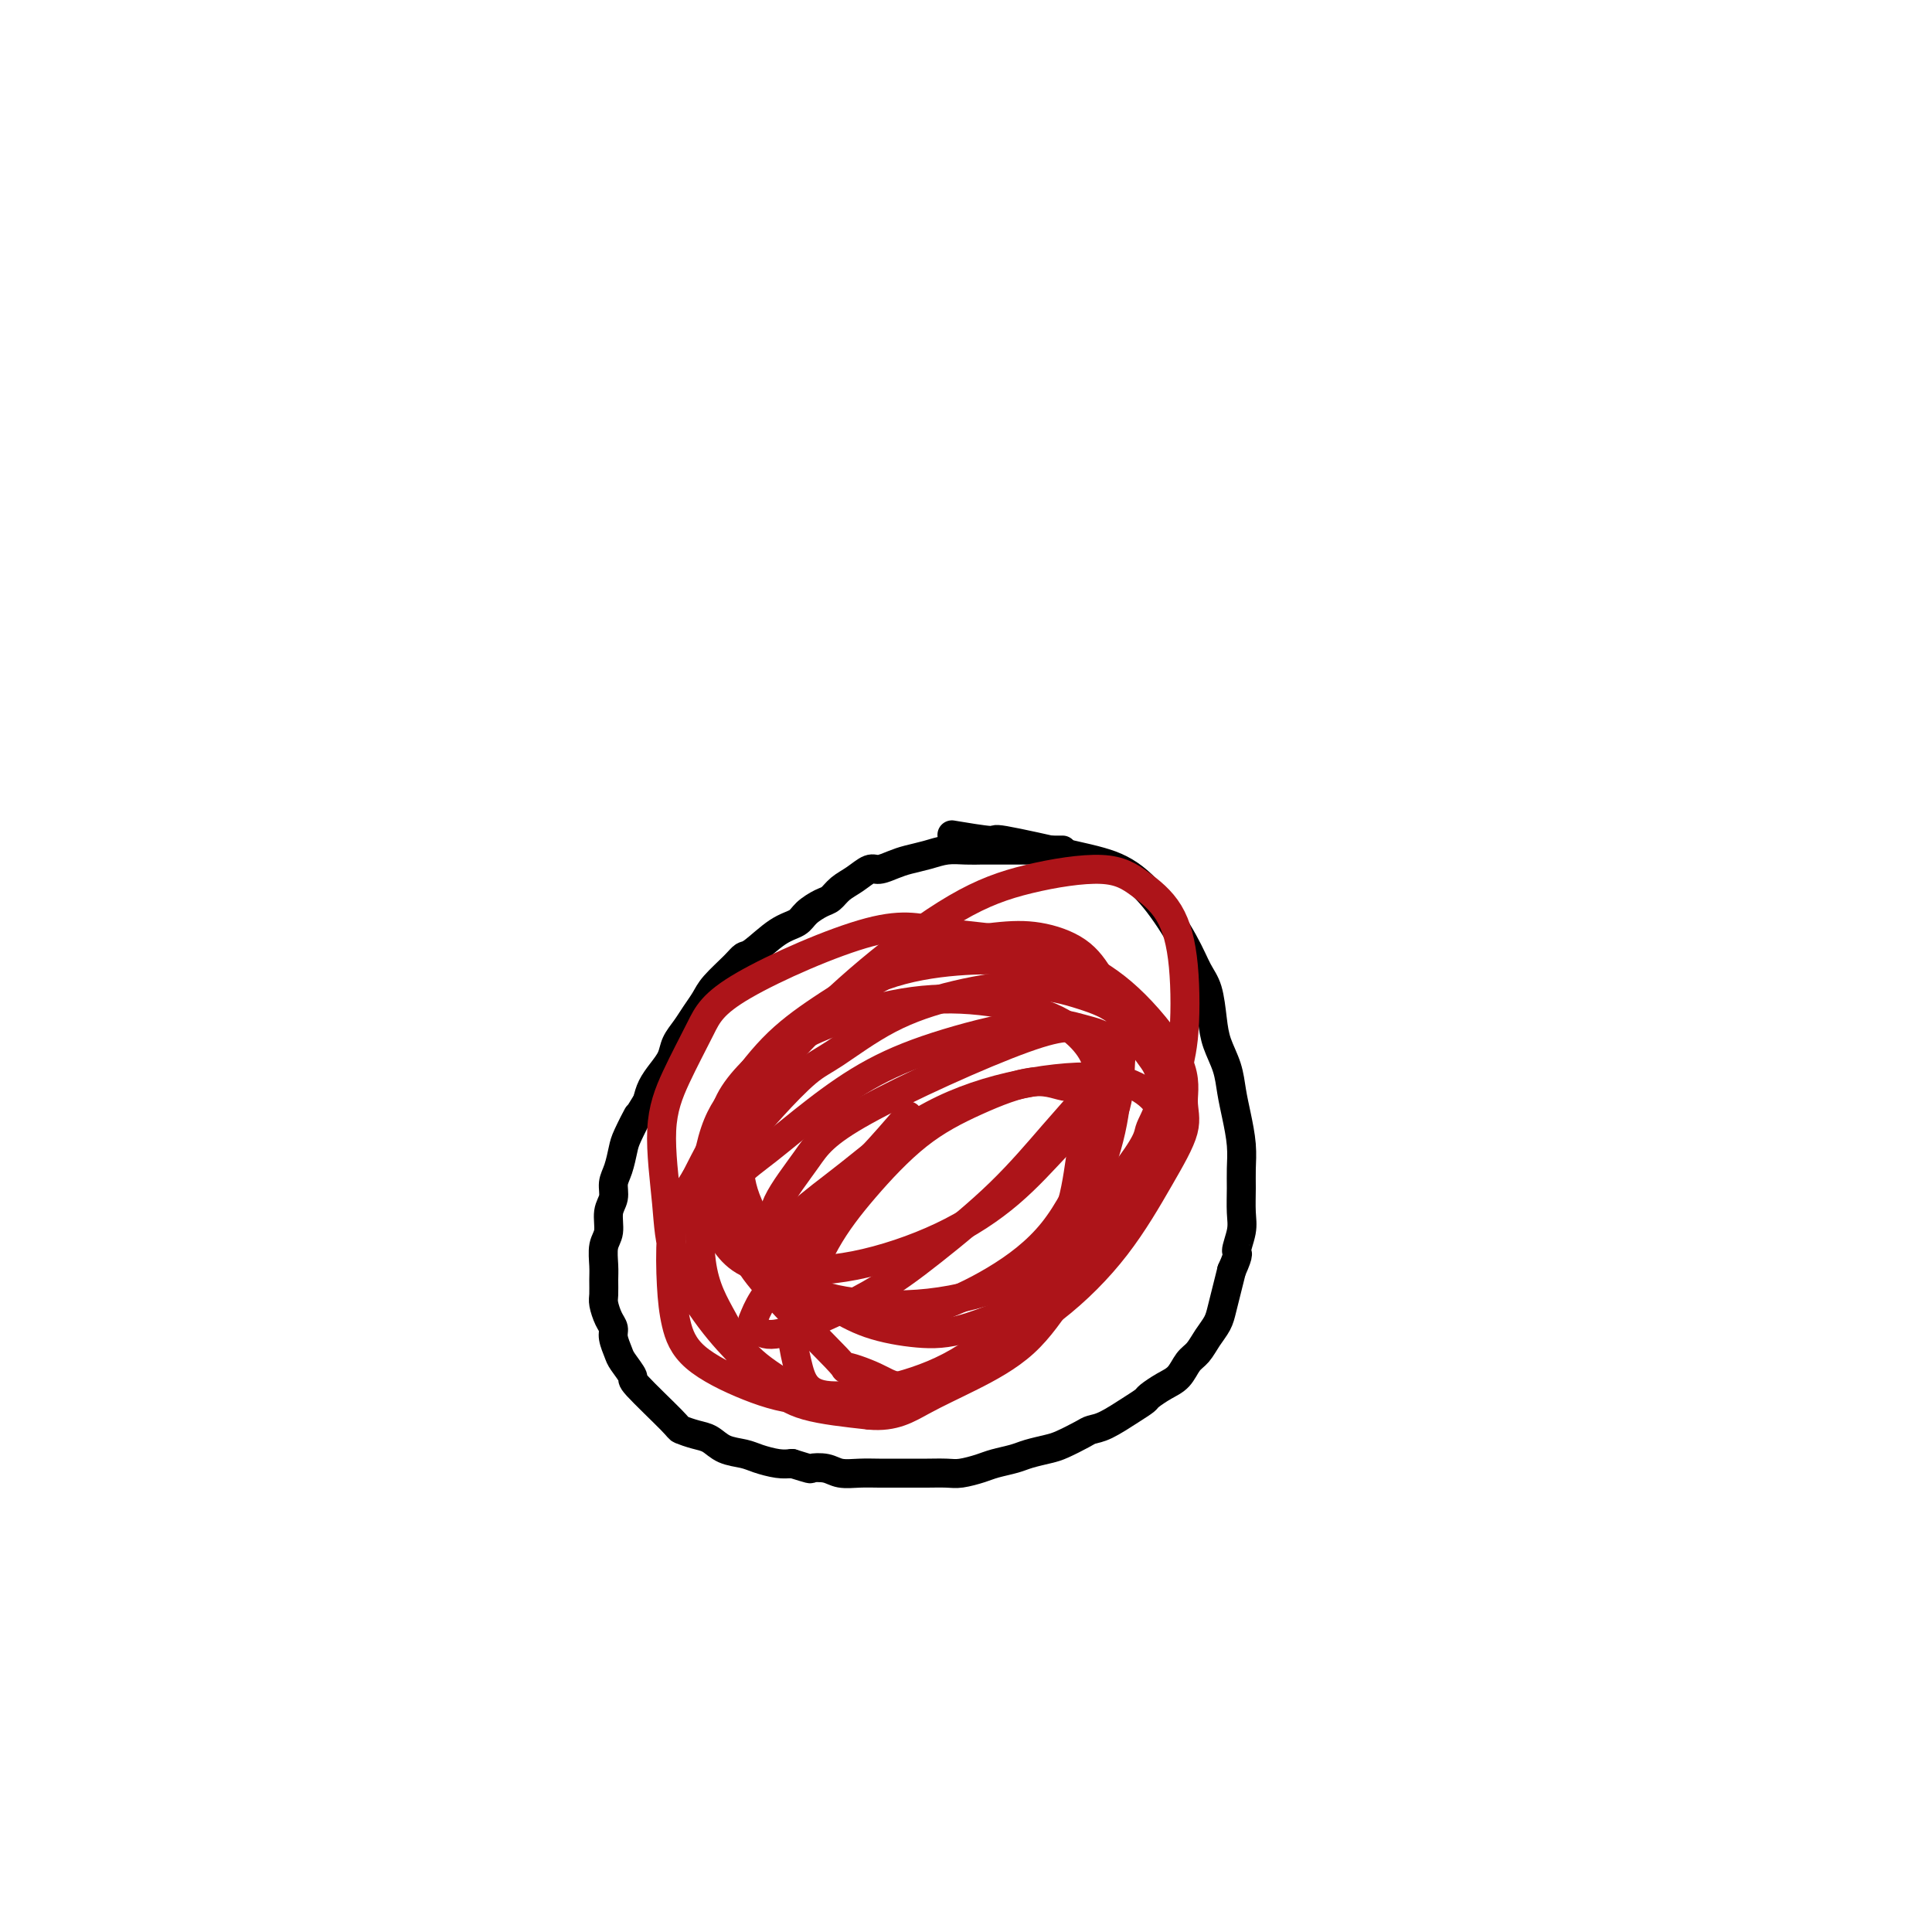 <svg viewBox='0 0 400 400' version='1.1' xmlns='http://www.w3.org/2000/svg' xmlns:xlink='http://www.w3.org/1999/xlink'><g fill='none' stroke='#000000' stroke-width='6' stroke-linecap='round' stroke-linejoin='round'><path d='M220,176c-2.096,-0.000 -4.192,-0.001 -7,0c-2.808,0.001 -6.330,0.003 -8,0c-1.670,-0.003 -1.490,-0.012 -2,0c-0.510,0.012 -1.711,0.044 -3,0c-1.289,-0.044 -2.667,-0.165 -4,0c-1.333,0.165 -2.621,0.617 -4,1c-1.379,0.383 -2.847,0.697 -4,1c-1.153,0.303 -1.989,0.595 -3,1c-1.011,0.405 -2.196,0.925 -3,1c-0.804,0.075 -1.225,-0.293 -2,0c-0.775,0.293 -1.902,1.247 -3,2c-1.098,0.753 -2.166,1.304 -3,2c-0.834,0.696 -1.435,1.535 -2,2c-0.565,0.465 -1.093,0.556 -2,1c-0.907,0.444 -2.193,1.242 -3,2c-0.807,0.758 -1.134,1.475 -2,2c-0.866,0.525 -2.270,0.857 -4,2c-1.730,1.143 -3.786,3.096 -5,4c-1.214,0.904 -1.585,0.759 -2,1c-0.415,0.241 -0.873,0.868 -2,2c-1.127,1.132 -2.922,2.767 -4,4c-1.078,1.233 -1.440,2.062 -2,3c-0.560,0.938 -1.319,1.983 -2,3c-0.681,1.017 -1.285,2.004 -2,3c-0.715,0.996 -1.540,1.999 -2,3c-0.460,1.001 -0.556,2.000 -1,3c-0.444,1.000 -1.235,2.000 -2,3c-0.765,1.000 -1.504,2.000 -2,3c-0.496,1.000 -0.748,2.000 -1,3'/><path d='M134,228c-2.511,4.184 -1.787,2.643 -2,3c-0.213,0.357 -1.362,2.613 -2,4c-0.638,1.387 -0.763,1.907 -1,3c-0.237,1.093 -0.584,2.761 -1,4c-0.416,1.239 -0.900,2.049 -1,3c-0.100,0.951 0.183,2.043 0,3c-0.183,0.957 -0.834,1.778 -1,3c-0.166,1.222 0.152,2.845 0,4c-0.152,1.155 -0.773,1.841 -1,3c-0.227,1.159 -0.058,2.789 0,4c0.058,1.211 0.005,2.001 0,3c-0.005,0.999 0.036,2.206 0,3c-0.036,0.794 -0.150,1.175 0,2c0.150,0.825 0.564,2.092 1,3c0.436,0.908 0.896,1.456 1,2c0.104,0.544 -0.147,1.085 0,2c0.147,0.915 0.691,2.203 1,3c0.309,0.797 0.382,1.102 1,2c0.618,0.898 1.782,2.387 2,3c0.218,0.613 -0.511,0.348 1,2c1.511,1.652 5.260,5.220 7,7c1.740,1.780 1.470,1.772 2,2c0.530,0.228 1.859,0.691 3,1c1.141,0.309 2.094,0.465 3,1c0.906,0.535 1.765,1.450 3,2c1.235,0.550 2.847,0.735 4,1c1.153,0.265 1.849,0.610 3,1c1.151,0.390 2.757,0.826 4,1c1.243,0.174 2.121,0.087 3,0'/><path d='M164,303c4.317,1.326 3.610,1.140 4,1c0.390,-0.140 1.879,-0.234 3,0c1.121,0.234 1.875,0.795 3,1c1.125,0.205 2.621,0.055 4,0c1.379,-0.055 2.642,-0.015 4,0c1.358,0.015 2.813,0.005 4,0c1.187,-0.005 2.107,-0.004 3,0c0.893,0.004 1.760,0.012 3,0c1.240,-0.012 2.853,-0.045 4,0c1.147,0.045 1.828,0.167 3,0c1.172,-0.167 2.835,-0.622 4,-1c1.165,-0.378 1.833,-0.678 3,-1c1.167,-0.322 2.834,-0.667 4,-1c1.166,-0.333 1.831,-0.653 3,-1c1.169,-0.347 2.842,-0.721 4,-1c1.158,-0.279 1.801,-0.462 3,-1c1.199,-0.538 2.955,-1.429 4,-2c1.045,-0.571 1.378,-0.820 2,-1c0.622,-0.180 1.534,-0.289 3,-1c1.466,-0.711 3.485,-2.024 5,-3c1.515,-0.976 2.527,-1.616 3,-2c0.473,-0.384 0.406,-0.511 1,-1c0.594,-0.489 1.850,-1.341 3,-2c1.150,-0.659 2.196,-1.124 3,-2c0.804,-0.876 1.367,-2.162 2,-3c0.633,-0.838 1.335,-1.227 2,-2c0.665,-0.773 1.291,-1.928 2,-3c0.709,-1.072 1.499,-2.061 2,-3c0.501,-0.939 0.712,-1.830 1,-3c0.288,-1.170 0.654,-2.620 1,-4c0.346,-1.380 0.673,-2.690 1,-4'/><path d='M255,263c1.867,-4.113 1.036,-3.397 1,-4c-0.036,-0.603 0.723,-2.526 1,-4c0.277,-1.474 0.071,-2.501 0,-4c-0.071,-1.499 -0.008,-3.471 0,-5c0.008,-1.529 -0.038,-2.617 0,-4c0.038,-1.383 0.161,-3.062 0,-5c-0.161,-1.938 -0.607,-4.137 -1,-6c-0.393,-1.863 -0.735,-3.391 -1,-5c-0.265,-1.609 -0.455,-3.300 -1,-5c-0.545,-1.700 -1.445,-3.409 -2,-5c-0.555,-1.591 -0.765,-3.064 -1,-5c-0.235,-1.936 -0.496,-4.336 -1,-6c-0.504,-1.664 -1.251,-2.594 -2,-4c-0.749,-1.406 -1.499,-3.288 -3,-6c-1.501,-2.712 -3.754,-6.253 -6,-9c-2.246,-2.747 -4.484,-4.701 -7,-6c-2.516,-1.299 -5.310,-1.942 -10,-3c-4.690,-1.058 -11.278,-2.531 -14,-3c-2.722,-0.469 -1.579,0.066 -3,0c-1.421,-0.066 -5.406,-0.733 -7,-1c-1.594,-0.267 -0.797,-0.133 0,0'/></g>
<g fill='none' stroke='#AD1419' stroke-width='6' stroke-linecap='round' stroke-linejoin='round'><path d='M188,231c-2.568,2.987 -5.137,5.974 -8,9c-2.863,3.026 -6.022,6.091 -9,10c-2.978,3.909 -5.775,8.662 -8,12c-2.225,3.338 -3.878,5.260 -5,7c-1.122,1.740 -1.712,3.298 -2,4c-0.288,0.702 -0.276,0.549 0,1c0.276,0.451 0.814,1.505 2,2c1.186,0.495 3.021,0.432 7,-1c3.979,-1.432 10.102,-4.231 15,-7c4.898,-2.769 8.572,-5.507 13,-9c4.428,-3.493 9.611,-7.742 14,-12c4.389,-4.258 7.985,-8.524 11,-12c3.015,-3.476 5.450,-6.163 7,-8c1.550,-1.837 2.214,-2.825 3,-4c0.786,-1.175 1.693,-2.539 2,-4c0.307,-1.461 0.012,-3.020 -1,-4c-1.012,-0.980 -2.741,-1.382 -5,-2c-2.259,-0.618 -5.047,-1.453 -10,-1c-4.953,0.453 -12.072,2.196 -18,4c-5.928,1.804 -10.665,3.671 -15,6c-4.335,2.329 -8.267,5.119 -12,8c-3.733,2.881 -7.268,5.852 -10,8c-2.732,2.148 -4.660,3.473 -6,5c-1.340,1.527 -2.092,3.257 -3,5c-0.908,1.743 -1.974,3.498 -2,5c-0.026,1.502 0.987,2.751 2,4'/><path d='M150,257c0.909,1.405 2.182,2.919 4,4c1.818,1.081 4.181,1.731 8,2c3.819,0.269 9.094,0.159 15,-1c5.906,-1.159 12.444,-3.366 18,-6c5.556,-2.634 10.132,-5.694 14,-9c3.868,-3.306 7.030,-6.858 10,-10c2.970,-3.142 5.748,-5.873 7,-8c1.252,-2.127 0.978,-3.649 1,-5c0.022,-1.351 0.338,-2.530 0,-4c-0.338,-1.470 -1.332,-3.231 -3,-5c-1.668,-1.769 -4.009,-3.546 -8,-5c-3.991,-1.454 -9.632,-2.586 -15,-3c-5.368,-0.414 -10.465,-0.112 -16,1c-5.535,1.112 -11.509,3.032 -16,5c-4.491,1.968 -7.499,3.982 -10,6c-2.501,2.018 -4.494,4.039 -6,6c-1.506,1.961 -2.526,3.861 -3,6c-0.474,2.139 -0.403,4.518 -1,7c-0.597,2.482 -1.863,5.068 2,11c3.863,5.932 12.856,15.210 17,19c4.144,3.790 3.439,2.093 5,2c1.561,-0.093 5.389,1.418 9,2c3.611,0.582 7.006,0.234 11,-1c3.994,-1.234 8.586,-3.355 13,-6c4.414,-2.645 8.650,-5.815 12,-10c3.350,-4.185 5.815,-9.387 8,-14c2.185,-4.613 4.091,-8.639 5,-12c0.909,-3.361 0.822,-6.059 1,-9c0.178,-2.941 0.622,-6.126 0,-9c-0.622,-2.874 -2.311,-5.437 -4,-8'/><path d='M228,203c-1.370,-2.420 -2.795,-4.472 -5,-6c-2.205,-1.528 -5.188,-2.534 -8,-3c-2.812,-0.466 -5.451,-0.391 -9,0c-3.549,0.391 -8.009,1.098 -13,3c-4.991,1.902 -10.514,4.998 -15,8c-4.486,3.002 -7.934,5.908 -11,9c-3.066,3.092 -5.750,6.368 -8,9c-2.250,2.632 -4.068,4.619 -5,7c-0.932,2.381 -0.979,5.157 -1,8c-0.021,2.843 -0.016,5.752 1,9c1.016,3.248 3.041,6.835 5,10c1.959,3.165 3.850,5.906 6,8c2.150,2.094 4.559,3.539 7,5c2.441,1.461 4.915,2.936 8,4c3.085,1.064 6.780,1.717 10,2c3.220,0.283 5.965,0.195 10,-1c4.035,-1.195 9.361,-3.497 13,-5c3.639,-1.503 5.590,-2.207 11,-10c5.410,-7.793 14.280,-22.673 18,-30c3.720,-7.327 2.289,-7.099 2,-8c-0.289,-0.901 0.563,-2.929 1,-7c0.437,-4.071 0.457,-10.183 0,-15c-0.457,-4.817 -1.393,-8.340 -3,-11c-1.607,-2.660 -3.885,-4.459 -6,-6c-2.115,-1.541 -4.066,-2.824 -8,-3c-3.934,-0.176 -9.852,0.754 -15,2c-5.148,1.246 -9.526,2.809 -15,6c-5.474,3.191 -12.045,8.010 -18,13c-5.955,4.990 -11.296,10.151 -16,15c-4.704,4.849 -8.773,9.385 -12,14c-3.227,4.615 -5.614,9.307 -8,14'/><path d='M144,244c-4.218,6.548 -4.762,8.919 -5,12c-0.238,3.081 -0.169,6.872 0,10c0.169,3.128 0.438,5.592 1,8c0.562,2.408 1.416,4.760 4,7c2.584,2.240 6.898,4.370 11,6c4.102,1.630 7.991,2.761 13,3c5.009,0.239 11.139,-0.413 17,-2c5.861,-1.587 11.452,-4.107 17,-7c5.548,-2.893 11.051,-6.158 16,-10c4.949,-3.842 9.343,-8.261 13,-13c3.657,-4.739 6.576,-9.798 9,-14c2.424,-4.202 4.353,-7.546 5,-10c0.647,-2.454 0.011,-4.016 0,-6c-0.011,-1.984 0.601,-4.389 -1,-8c-1.601,-3.611 -5.417,-8.427 -9,-12c-3.583,-3.573 -6.934,-5.904 -11,-8c-4.066,-2.096 -8.848,-3.959 -14,-5c-5.152,-1.041 -10.674,-1.262 -15,-2c-4.326,-0.738 -7.455,-1.994 -15,0c-7.545,1.994 -19.507,7.240 -26,11c-6.493,3.760 -7.517,6.036 -9,9c-1.483,2.964 -3.424,6.615 -5,10c-1.576,3.385 -2.787,6.504 -3,11c-0.213,4.496 0.570,10.369 1,15c0.430,4.631 0.506,8.021 2,12c1.494,3.979 4.406,8.547 7,12c2.594,3.453 4.871,5.792 7,8c2.129,2.208 4.112,4.287 6,6c1.888,1.713 3.682,3.061 7,4c3.318,0.939 8.159,1.470 13,2'/><path d='M180,293c5.129,0.474 7.950,-1.343 11,-3c3.050,-1.657 6.328,-3.156 10,-5c3.672,-1.844 7.739,-4.033 11,-7c3.261,-2.967 5.715,-6.713 8,-10c2.285,-3.287 4.400,-6.116 7,-10c2.600,-3.884 5.686,-8.823 8,-13c2.314,-4.177 3.857,-7.593 5,-11c1.143,-3.407 1.887,-6.807 2,-9c0.113,-2.193 -0.404,-3.179 -1,-5c-0.596,-1.821 -1.271,-4.475 -3,-7c-1.729,-2.525 -4.512,-4.919 -7,-7c-2.488,-2.081 -4.682,-3.847 -8,-5c-3.318,-1.153 -7.760,-1.692 -12,-2c-4.240,-0.308 -8.279,-0.384 -13,0c-4.721,0.384 -10.125,1.229 -15,3c-4.875,1.771 -9.222,4.469 -13,7c-3.778,2.531 -6.987,4.897 -10,8c-3.013,3.103 -5.829,6.944 -8,10c-2.171,3.056 -3.698,5.328 -5,11c-1.302,5.672 -2.378,14.746 -2,21c0.378,6.254 2.211,9.690 4,13c1.789,3.310 3.535,6.495 6,9c2.465,2.505 5.650,4.331 8,6c2.350,1.669 3.866,3.180 6,4c2.134,0.820 4.886,0.947 8,1c3.114,0.053 6.588,0.031 11,-2c4.412,-2.031 9.760,-6.070 14,-10c4.240,-3.930 7.372,-7.750 11,-12c3.628,-4.250 7.751,-8.928 11,-13c3.249,-4.072 5.625,-7.536 8,-11'/><path d='M232,244c5.888,-7.630 5.607,-8.705 6,-10c0.393,-1.295 1.460,-2.811 2,-5c0.540,-2.189 0.554,-5.050 0,-7c-0.554,-1.950 -1.674,-2.987 -3,-5c-1.326,-2.013 -2.856,-5.000 -5,-7c-2.144,-2.000 -4.901,-3.013 -8,-4c-3.099,-0.987 -6.538,-1.947 -11,-2c-4.462,-0.053 -9.946,0.802 -15,2c-5.054,1.198 -9.678,2.738 -14,5c-4.322,2.262 -8.342,5.245 -11,7c-2.658,1.755 -3.955,2.282 -6,4c-2.045,1.718 -4.839,4.627 -7,7c-2.161,2.373 -3.691,4.210 -5,6c-1.309,1.790 -2.398,3.533 -3,5c-0.602,1.467 -0.718,2.658 -1,4c-0.282,1.342 -0.729,2.834 0,5c0.729,2.166 2.635,5.006 3,7c0.365,1.994 -0.810,3.141 3,8c3.810,4.859 12.606,13.430 16,17c3.394,3.570 1.385,2.139 2,2c0.615,-0.139 3.855,1.015 6,2c2.145,0.985 3.195,1.800 5,2c1.805,0.200 4.364,-0.215 7,-1c2.636,-0.785 5.350,-1.939 9,-5c3.650,-3.061 8.236,-8.029 11,-12c2.764,-3.971 3.705,-6.945 5,-10c1.295,-3.055 2.945,-6.190 4,-10c1.055,-3.810 1.515,-8.295 2,-11c0.485,-2.705 0.996,-3.630 1,-5c0.004,-1.370 -0.498,-3.185 -1,-5'/><path d='M224,228c-0.099,-3.823 -1.346,-2.880 -3,-3c-1.654,-0.120 -3.715,-1.304 -7,-1c-3.285,0.304 -7.793,2.096 -12,4c-4.207,1.904 -8.112,3.921 -12,7c-3.888,3.079 -7.757,7.222 -11,11c-3.243,3.778 -5.860,7.193 -8,11c-2.140,3.807 -3.805,8.006 -5,11c-1.195,2.994 -1.922,4.785 -2,7c-0.078,2.215 0.494,4.856 1,7c0.506,2.144 0.947,3.791 2,5c1.053,1.209 2.719,1.979 6,2c3.281,0.021 8.177,-0.708 13,-2c4.823,-1.292 9.573,-3.148 14,-6c4.427,-2.852 8.531,-6.701 12,-11c3.469,-4.299 6.303,-9.049 9,-14c2.697,-4.951 5.258,-10.103 7,-15c1.742,-4.897 2.665,-9.541 3,-13c0.335,-3.459 0.080,-5.735 -1,-8c-1.080,-2.265 -2.987,-4.519 -5,-6c-2.013,-1.481 -4.132,-2.190 -13,1c-8.868,3.190 -24.484,10.277 -33,15c-8.516,4.723 -9.933,7.081 -12,10c-2.067,2.919 -4.786,6.400 -6,9c-1.214,2.600 -0.925,4.321 -1,6c-0.075,1.679 -0.516,3.317 0,5c0.516,1.683 1.989,3.412 4,5c2.011,1.588 4.560,3.034 9,4c4.440,0.966 10.772,1.452 17,1c6.228,-0.452 12.351,-1.844 18,-4c5.649,-2.156 10.825,-5.078 16,-8'/><path d='M224,258c7.397,-4.108 8.891,-8.377 11,-12c2.109,-3.623 4.835,-6.600 6,-9c1.165,-2.400 0.769,-4.223 0,-6c-0.769,-1.777 -1.913,-3.507 -4,-5c-2.087,-1.493 -5.119,-2.749 -10,-3c-4.881,-0.251 -11.613,0.504 -18,2c-6.387,1.496 -12.430,3.732 -18,7c-5.570,3.268 -10.668,7.567 -15,11c-4.332,3.433 -7.897,6.001 -10,8c-2.103,1.999 -2.744,3.428 -3,4c-0.256,0.572 -0.128,0.286 0,0'/></g>
</svg>